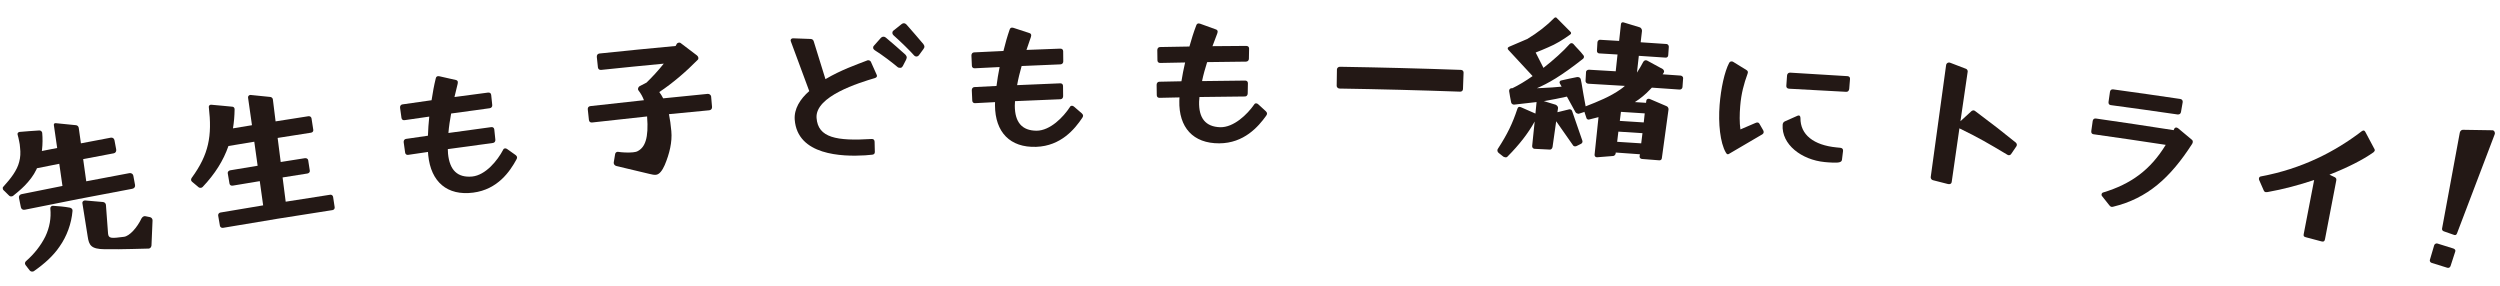 <svg enable-background="new 0 0 700 80" height="80" viewBox="0 0 700 80" width="700" xmlns="http://www.w3.org/2000/svg"><g fill="#231815"><path d="m5.846 58.029c-.177-.866-.355-1.733-.532-2.599-.106-.519.192-.96.724-1.068 3.815-.779 7.631-1.544 11.449-2.297-.297-2.068-.593-4.137-.889-6.205-2.085.411-4.17.825-6.255 1.243-.05.118-.101.237-.151.355-.819 1.734-2.019 3.221-3.256 4.501-1.057 1.081-2.197 2.018-3.292 2.893-.096.074-.202.096-.362.129-.266.055-.5-.006-.703-.18-.533-.522-1.066-1.044-1.6-1.565-.128-.082-.16-.238-.192-.393-.043-.208-.033-.427.159-.575 2.129-2.337 3.841-4.581 4.424-6.92.356-1.263.414-2.629.247-4.002-.019-.646-.135-1.218-.262-1.842-.116-.572-.242-1.196-.423-1.809-.007-.035-.014-.069-.021-.104-.063-.312.217-.586.54-.651 1.817-.151 3.687-.31 5.567-.414.387-.023.728.288.801.652.138 1.541.127 3.166-.055 4.771-.015.111-.03.222-.045.334 1.429-.285 2.859-.568 4.289-.849-.309-2.138-.618-4.277-.926-6.415-.061-.312.167-.573.51-.533 1.9.186 3.799.376 5.696.568.397.031.746.396.773.823.199 1.421.398 2.841.597 4.262 2.79-.537 5.58-1.068 8.372-1.591.483-.091.927.204 1.025.726.159.852.318 1.704.478 2.555.107.574-.2 1.009-.682 1.099-2.856.535-5.711 1.078-8.564 1.628.288 2.07.576 4.139.865 6.209 4.016-.775 8.035-1.535 12.055-2.281.587-.109 1.038.239 1.125.709.161.87.322 1.739.482 2.609.096.522-.209.956-.794 1.064-10.042 1.863-20.072 3.816-30.088 5.861-.534.109-.98-.178-1.086-.698zm1.442 15.085c2.28-1.985 4.156-4.369 5.407-6.894 1.198-2.514 1.663-5.15 1.398-7.856-.03-.427.343-.772.736-.742 1.623.109 3.192.232 4.738.523.519.114.812.489.735.937-.301 3.519-1.581 7.069-3.635 9.967-1.695 2.502-4.097 4.717-7.161 6.86-.094.074-.199.095-.305.117-.315.065-.662-.027-.884-.306-.373-.483-.746-.966-1.12-1.449-.084-.145-.159-.238-.191-.394-.053-.26.051-.553.282-.763zm16.517-16.986c1.682.143 3.363.288 5.042.435.445.024.8.442.816.817.195 2.663.392 5.326.59 7.989.12 1.49.975 1.378 4.446.938 1.55-.184 3.681-2.525 4.943-5.186.293-.486.751-.678 1.098-.58.417.085.835.17 1.252.255.452.079.76.562.72.947-.101 2.338-.2 4.675-.297 7.013-.072.499-.392.827-.771.843-1.418-.009-6.98.267-12.408.177-3.724-.04-4.317-1.11-4.677-3.527-.499-3.128-.997-6.256-1.494-9.384-.069-.364.295-.759.74-.737z"/><path d="m61.583 63.244c-.165-.959-.33-1.917-.494-2.876-.072-.418.245-.796.616-.859 3.991-.684 7.985-1.354 11.98-2.01-.316-2.26-.632-4.52-.948-6.78-2.52.413-5.04.832-7.559 1.257-.426.072-.842-.127-.913-.545-.165-.977-.33-1.953-.495-2.93-.062-.366.259-.743.685-.815 2.561-.432 5.123-.858 7.685-1.278-.313-2.243-.625-4.485-.938-6.728-2.412.395-4.823.795-7.234 1.201-1.411 4.058-3.744 7.788-7.218 11.461-.142.132-.292.212-.452.24-.213.037-.435.022-.622-.107-.621-.52-1.242-1.04-1.864-1.559-.187-.129-.277-.328-.304-.485-.037-.209.033-.437.166-.621 4.833-6.608 5.733-11.758 4.799-19.835-.062-.366.27-.692.666-.652 1.923.212 3.88.312 5.971.556.395.042.626.434.58.818-.028 1.833-.18 3.579-.455 5.239 1.773-.296 3.546-.589 5.32-.88-.366-2.574-.732-5.149-1.098-7.723-.069-.419.321-.751.653-.752 1.841.183 3.681.37 5.52.559.332.001.769.307.782.734.252 2.037.503 4.075.755 6.112 3.065-.49 6.13-.971 9.197-1.444.43-.066.802.198.866.618.164 1.066.328 2.132.492 3.199.064.419-.217.731-.646.797-3.112.48-6.223.968-9.333 1.465.286 2.247.572 4.493.858 6.74 2.261-.362 4.522-.719 6.784-1.071.428-.067.851.19.908.557.152.979.304 1.957.456 2.936.065.419-.267.739-.694.806-2.31.36-4.618.725-6.927 1.094.29 2.264.579 4.528.869 6.792 4.156-.666 8.314-1.316 12.474-1.951.371-.057.738.21.802.629.146.962.293 1.923.439 2.885.056.367-.214.73-.585.787-10.24 1.562-20.47 3.219-30.687 4.971-.37.065-.794-.185-.857-.552z"/><path d="m119.903 43.448c-.023-.3-.045-.601-.068-.901-1.851.268-3.701.54-5.55.814-.427.059-.784-.159-.85-.632-.134-.963-.268-1.927-.402-2.89-.066-.473.204-.886.633-.945 2.051-.302 4.103-.6 6.155-.895.048-1.666.183-3.505.373-5.35-2.309.328-4.618.66-6.927.998-.43.059-.789-.158-.854-.631-.131-.946-.263-1.892-.394-2.838-.066-.473.206-.886.637-.946 2.727-.395 5.456-.784 8.184-1.167.319-2.13.701-4.215 1.168-6.096.099-.495.396-.748 1.02-.616 1.551.349 3.1.699 4.648 1.052.284.07.474.26.508.523.02.158-.014.323-.041.54-.216.883-.545 2.156-.894 3.7 3.125-.423 6.252-.838 9.379-1.244.486-.06.842.163.901.637.099.95.198 1.9.297 2.85.052.421-.225.83-.709.89-3.602.483-7.202.977-10.801 1.482-.318 1.754-.62 3.613-.761 5.451 3.998-.561 7.998-1.109 12-1.642.429-.053.784.17.842.644.099.95.199 1.9.298 2.85.059.474-.217.882-.645.935-4.223.561-8.444 1.137-12.663 1.73.02.425.039.851.059 1.276.453 4.651 2.681 6.761 6.744 6.398 3.789-.381 7.116-4.482 8.7-7.51.081-.224.282-.355.496-.381s.441.053.68.238c.772.547 1.543 1.095 2.314 1.643.239.185.371.383.397.593.025.211-.056.435-.191.664-1.775 3.262-5.192 8.375-12.086 9.259-7.263.939-11.847-2.979-12.597-10.483z"/><path d="m181.854 48.694c-3.082-.744-6.169-1.479-9.26-2.206-.443-.114-.807-.502-.75-.989.132-.796.265-1.592.398-2.389.063-.433.521-.694.965-.58.77.134 2.617.263 4.005.123.534-.054 1.063-.161 1.367-.351 1.997-1.053 3.1-3.56 2.606-9.696-5.135.541-10.267 1.104-15.398 1.692-.536.058-.839-.23-.896-.757-.104-.967-.209-1.934-.313-2.901-.051-.475.178-.873.716-.931 5.001-.573 10.004-1.124 15.008-1.653-.368-.976-.834-1.837-1.522-2.728-.064-.101-.129-.201-.139-.306-.031-.317.148-.708.456-.898.64-.33 1.28-.66 1.92-.989 1.594-1.542 3.274-3.356 4.838-5.316-5.851.554-11.699 1.139-17.545 1.753-.541.057-.85-.284-.895-.706-.102-.967-.204-1.935-.306-2.902-.05-.475.176-.926.719-.983 7.11-.747 14.224-1.45 21.34-2.109.094-.169.188-.337.282-.506.129-.385.771-.551 1.063-.365 1.551 1.172 3.099 2.346 4.643 3.522.236.192.368.447.387.658.019.212-.016.428-.169.548-3.255 3.326-7.093 6.61-10.777 9.043.433.545.763 1.153 1.093 1.761 4.162-.433 8.326-.85 12.491-1.252.431-.038.9.347.932.717.086.986.173 1.973.259 2.959.046.529-.356.884-.786.921-3.761.349-7.521.71-11.28 1.084.296 1.41.5 2.99.665 4.733.289 3.064-.53 6.391-1.843 9.502-.662 1.503-1.464 2.647-2.474 2.745-.482.049-1.029-.057-1.8-.248z"/><path d="m222.522 33.518c-.224-3.015 1.515-5.805 4.068-8.009-1.703-4.63-3.416-9.258-5.141-13.883-.008-.106-.066-.155-.074-.26-.027-.371.28-.659.718-.638 1.626.058 3.252.118 4.877.181.439.022.725.215.864.631 1.103 3.539 2.201 7.08 3.293 10.621 4.382-2.587 8.585-4.025 11.664-5.224.105-.06.214-.066.268-.07.325-.02.663.172.787.43.524 1.173 1.048 2.346 1.57 3.52.064.156.124.258.134.417.016.265-.188.49-.559.618-4.373 1.31-16.797 5.073-16.355 11.171.396 5.561 5.617 6.502 15.399 5.896.535-.033.818.215.851.745.023.955.045 1.911.068 2.866.029.477-.275.761-.755.79-.534.033-1.223.129-1.97.176-6.451.389-18.952.011-19.707-9.978zm22.193-20.738c.646-.73 1.293-1.459 1.941-2.189.208-.172.365-.287.528-.297.054-.003.109-.006.163-.01.326-.019.553.127.726.277 2.52 2.086 3.27 2.841 5.442 4.74.174.203.294.409.36.618.003.053.006.106.009.159.009.159-.088.377-.182.648-.311.602-.621 1.203-.932 1.805-.151.221-.355.445-.571.457-.271.015-.652-.017-.823-.166-1.538-1.295-4.098-3.273-6.476-4.777-.227-.146-.405-.401-.418-.613-.002-.035-.004-.071-.006-.106-.013-.211.083-.43.239-.546zm5.427-4.197c.766-.61 1.533-1.22 2.301-1.83.209-.171.424-.236.587-.245.327-.018.611.179.844.432 2.096 2.383 2.793 3.197 4.651 5.384.177.256.297.463.308.674.014.265-.084.483-.287.759-.406.553-.813 1.105-1.218 1.658-.151.221-.414.394-.685.409-.271.014-.55-.13-.724-.333-1.215-1.37-3.63-3.734-5.758-5.632-.172-.15-.296-.409-.308-.62-.013-.214.08-.485.289-.656z"/><path d="m278.595 29.501c.005-.301.011-.603.017-.904-1.864.094-3.727.191-5.591.291-.43.019-.765-.231-.786-.709-.043-.972-.087-1.943-.13-2.915-.021-.477.286-.863.717-.882 2.066-.109 4.133-.214 6.199-.315.203-1.655.509-3.472.869-5.292-2.325.11-4.65.225-6.975.345-.433.019-.769-.231-.79-.709-.042-.954-.085-1.908-.127-2.862-.021-.477.288-.863.721-.882 2.747-.138 5.494-.27 8.241-.395.516-2.091 1.09-4.13 1.729-5.96.145-.483.464-.708 1.071-.518 1.508.492 3.015.986 4.521 1.483.276.096.446.303.456.568.006.159-.044.32-.091.534-.297.859-.743 2.096-1.233 3.6 3.145-.129 6.291-.249 9.437-.361.488-.015.822.241.836.718.01.955.02 1.91.03 2.866.012.424-.301.805-.788.82-3.624.144-7.248.299-10.872.465-.48 1.716-.953 3.539-1.264 5.356 4.026-.185 8.052-.355 12.078-.512.431-.013.763.243.777.72.01.955.02 1.91.031 2.866.014.477-.298.858-.728.871-4.249.163-8.498.342-12.746.537-.02.425-.04.851-.06 1.276.016 4.673 2.034 6.982 6.105 7.001 3.801-.024 7.49-3.797 9.347-6.663.101-.215.313-.327.528-.333s.432.094.654.3c.716.617 1.431 1.235 2.146 1.852.221.206.333.416.339.627.006.212-.095.427-.251.644-2.069 3.082-5.941 7.852-12.875 8.088-7.307.255-11.496-4.075-11.542-11.616z"/><path d="m330.212 28.176c.015-.301.029-.602.044-.903-1.865.037-3.731.078-5.596.121-.431.006-.757-.255-.763-.732-.014-.973-.028-1.945-.041-2.918-.007-.477.311-.854.743-.86 2.068-.046 4.136-.088 6.204-.127.253-1.648.614-3.455 1.029-5.263-2.327.04-4.654.084-6.981.133-.433.006-.762-.255-.768-.732-.013-.955-.027-1.91-.04-2.864-.007-.477.314-.854.748-.86 2.749-.055 5.498-.103 8.247-.145.579-2.074 1.214-4.095 1.909-5.905.16-.479.485-.694 1.085-.485 1.493.538 2.984 1.077 4.474 1.619.273.105.437.316.438.582.001.159-.053.319-.107.531-.323.85-.807 2.072-1.342 3.561 3.147-.033 6.295-.058 9.442-.074.489 0 .814.266.813.743-.019.955-.038 1.91-.057 2.865 0 .424-.325.796-.813.795-3.627.034-7.253.079-10.879.135-.531 1.701-1.061 3.508-1.426 5.315 4.028-.063 8.057-.111 12.086-.145.432 0 .756.266.755.743-.019.955-.037 1.91-.056 2.865 0 .478-.324.848-.755.848-4.252.034-8.504.084-12.755.15-.033.425-.065.849-.098 1.274-.126 4.671 1.821 7.041 5.888 7.183 3.8.091 7.601-3.568 9.544-6.376.108-.212.323-.318.538-.317.215 0 .43.107.644.32.697.638 1.394 1.277 2.089 1.917.214.213.321.426.32.637-.001.212-.109.424-.271.636-2.162 3.018-6.177 7.668-13.114 7.694-7.306.033-11.362-4.422-11.178-11.961z"/><path d="m374.27 24.039c.024-1.538.047-3.077.071-4.615.006-.372.39-.737.823-.73 11.304.179 22.606.47 33.906.873.433.015.746.345.731.769-.056 1.538-.111 3.075-.167 4.613-.015.424-.35.731-.781.715-11.259-.402-22.521-.691-33.785-.87-.432-.007-.804-.384-.798-.755z"/><path d="m420.956 43.875c-.448-.356-.895-.711-1.344-1.066-.362-.281-.447-.815-.219-1.125 2.689-4.134 4.11-7.097 5.48-11.231.183-.47.407-.672.989-.433 1.355.593 2.709 1.188 4.061 1.784.106-1.075.211-2.15.317-3.225-2.767.344-6.121.671-6.285.717-.036-.002-.072-.003-.108-.005-.321-.014-.687-.296-.726-.617-.225-1.019-.391-2.141-.562-3.158.002-.053.005-.106.007-.159.014-.318.243-.627.677-.661.072.003.144.006.215.01 1.711-.827 3.711-2.011 5.671-3.405-2.248-2.444-4.506-4.883-6.774-7.318-.103-.111-.205-.274-.198-.433.009-.212.179-.364.4-.461 1.57-.675 3.142-1.348 4.716-2.019.112-.048.168-.099.277-.094 3.025-1.825 5.693-3.925 7.597-5.9.231-.254.615-.288.766-.014 1.283 1.287 2.564 2.576 3.841 3.866.105.059.152.221.143.38-.006.106-.069.262-.238.359-2.042 1.485-4.065 2.709-6.232 3.61-1.169.526-2.334 1.001-3.441 1.426.728 1.434 1.455 2.868 2.18 4.302 2.876-2.249 5.556-4.66 7.352-6.689.117-.153.34-.247.558-.236.163.009.374.126.477.238 1.023 1.224 1.754 1.795 2.819 3.183.102.112.148.274.139.433-.012.212-.076.368-.247.518-6.304 4.965-9.852 6.917-12.945 8.253.56-.026 1.119-.052 1.679-.078 1.732-.074 3.523-.195 5.263-.37-.165-.292-.331-.584-.496-.876-.048-.109-.096-.218-.091-.323.017-.318.243-.519.57-.555 1.425-.351 2.958-.641 4.382-.935l.216.012c.379.021.691.251.778.627.392 1.723.444 2.735.741 4.186.207 1.127.414 2.255.62 3.382 3.473-1.345 6.904-2.735 9.735-4.739.451-.291.852-.638 1.252-.985-3.416-.214-6.833-.418-10.25-.611-.486-.028-.789-.416-.768-.787.048-.847.095-1.695.143-2.542.018-.318.414-.615.847-.59 2.488.141 4.975.287 7.462.439.168-1.567.336-3.133.504-4.7-1.717-.105-3.434-.207-5.151-.307-.325-.019-.635-.302-.611-.726.046-.795.092-1.589.138-2.384.021-.37.369-.723.695-.704 1.793.104 3.586.211 5.379.321.168-1.549.336-3.098.504-4.647.026-.424.314-.671.744-.539 1.539.467 3.078.937 4.615 1.408.317.18.565.568.538.992-.123 1.055-.246 2.111-.369 3.166 2.427.157 4.853.32 7.279.487.271.019.63.363.6.786-.055.794-.11 1.588-.165 2.382-.029.423-.373.665-.698.643-2.511-.173-5.023-.341-7.535-.504-.174 1.566-.347 3.132-.52 4.698.602-.918 1.212-1.942 1.772-3.022.245-.409.688-.54 1.058-.356 1.453.787 2.904 1.576 4.354 2.367.364.238.547.729.309 1.032-.101.153-.202.305-.302.458 1.675.115 3.351.233 5.026.353.378.027.734.372.711.69-.061.847-.122 1.693-.183 2.54-.027.371-.377.717-.809.686-2.588-.186-5.176-.365-7.765-.539-.194.2-.388.399-.582.599-1.166 1.252-2.654 2.483-4.174 3.448 1.04.067 2.08.135 3.12.204.033-.228.066-.456.099-.684.078-.367.523-.551.893-.419 1.577.673 3.153 1.347 4.727 2.024.369.132.612.521.582.945-.624 4.53-1.245 9.061-1.864 13.591-.029.423-.315.67-.74.64-1.615-.129-3.231-.257-4.846-.381-.426-.028-.722-.42-.644-.787.029-.175.059-.351.088-.526-2.257-.166-4.514-.328-6.772-.485-.004.071-.009.141-.013.212-.023.371-.366.721-.689.755-1.524.119-3.047.24-4.57.363-.426-.025-.677-.305-.653-.729.365-3.504.731-7.008 1.098-10.511-.874.214-1.694.432-2.567.649-.073.013-.146.027-.218.04-.322-.018-.578-.245-.616-.513-.184-.559-.367-1.119-.552-1.678-.056.032-.111.064-.167.097-.421.136-.841.272-1.262.408-.056.05-.164.044-.325.035-.215-.012-.531-.135-.732-.412-.8-1.461-1.602-2.921-2.406-4.38-2.023.477-4.092.848-6.161 1.224-.108.012-.217.025-.325.037 1.116.338 2.231.678 3.346 1.019.368.178.726.569.649.99-.055.369-.11.738-.165 1.107 1.073-.263 2.145-.525 3.219-.787.072-.014.145-.028.217-.042.377.02.633.247.721.623.947 2.726 1.89 5.452 2.827 8.18-.006.106.044.162.038.268-.015.265-.19.52-.52.661-.386.191-.772.382-1.157.573-.109.047-.272.091-.432.082-.267-.015-.475-.132-.621-.406-1.54-2.21-3.087-4.417-4.639-6.622-.339 2.391-.676 4.782-1.013 7.173-.078.474-.414.776-.734.759-1.441-.073-2.882-.145-4.322-.214-.374-.018-.679-.351-.659-.775.235-2.29.47-4.581.706-6.871-1.767 3.208-4.281 6.488-7.688 9.896-.111.102-.273.147-.433.14-.214-.008-.475-.126-.633-.186zm38.584-3.738c.116-.949.233-1.899.349-2.848-2.248-.149-4.496-.293-6.745-.432-.113.95-.225 1.9-.338 2.849 2.246.139 4.49.283 6.734.431zm.71-5.855c.092-.845.184-1.689.276-2.534-2.22-.147-4.44-.29-6.66-.428-.106.844-.213 1.688-.319 2.531 2.234.14 4.468.283 6.703.431z"/><path d="m483.237 42.719c-1.606-2.736-2.147-8.206-1.75-13.284.369-4.708 1.385-9.364 2.671-11.817.188-.304.418-.446.743-.42.108.009.27.022.424.141 1.23.755 2.458 1.511 3.684 2.269.416.247.498.574.292 1.089-.985 2.687-1.757 5.499-2.042 8.988-.191 2.327-.215 4.614.057 6.553 1.416-.611 2.834-1.22 4.254-1.828.224-.088.389-.127.55-.113.214.018.419.142.558.42.345.597.69 1.195 1.035 1.793.093.168.129.384.115.543-.018.212-.144.413-.371.554-3.085 1.794-6.159 3.596-9.223 5.407-.173.146-.337.186-.497.173-.213-.019-.357-.244-.5-.468zm18.025-22.377c5.352.302 10.704.629 16.056.981.487.048.73.339.683.815-.073.917-.146 1.834-.219 2.751-.053.528-.413.865-.845.822-5.342-.316-10.683-.607-16.025-.873-.486-.044-.786-.336-.743-.812.068-.97.137-1.941.205-2.911.044-.476.402-.817.888-.773zm-1.437 13.614c1.127-.503 2.255-1.005 3.384-1.505.171-.091.337-.129.498-.114.269.025.406.304.42.731-.044 4.633 3.674 7.578 10.082 8.207.356.035.712.07 1.068.105.535.053.829.349.777.877-.099.808-.197 1.615-.296 2.423-.042.422-.276.612-.665.734-.671.253-2.968.08-4.194-.038-6.443-.625-12.134-4.91-11.753-10.469.038-.422.232-.778.679-.951z"/><path d="m540.602 49.58c1.431-10.445 2.865-20.89 4.305-31.334.067-.58.651-.887 1.175-.666 1.473.562 2.945 1.126 4.416 1.692.265.085.491.485.46.749-.678 4.639-1.356 9.278-2.032 13.917.998-.915 1.997-1.829 2.997-2.742.186-.191.475-.317.743-.284.108.013.263.085.412.21 4.705 3.508 7.979 6.058 11.33 8.786.341.311.401.693.193 1.041-.491.722-.982 1.443-1.473 2.165-.207.348-.654.451-1.008.246-5.45-3.255-8.087-4.807-13.484-7.427-.718 4.99-1.435 9.981-2.151 14.972-.068.58-.518.74-1.044.625-1.412-.362-2.824-.722-4.237-1.08-.367-.095-.645-.5-.602-.87z"/><path d="m590.643 57.519c-.686-.868-1.373-1.735-2.061-2.602-.144-.128-.175-.293-.144-.503.03-.21.174-.457.454-.524 7.819-2.359 13.265-6.359 17.51-13.333-6.747-1.032-13.498-2.023-20.254-2.973-.429-.06-.653-.413-.587-.886.133-.946.265-1.891.398-2.837.066-.473.433-.743.864-.682 7.272 1.041 14.54 2.129 21.802 3.264.057-.134.115-.269.172-.403.148-.245.387-.37.601-.337.161.025.314.102.512.24 1.267 1.055 2.531 2.111 3.793 3.168.198.139.325.373.268.741-.025.157-.102.306-.181.455-6.098 9.463-12.47 15.233-22.117 17.577-.166.029-.281.066-.439.043-.213-.031-.41-.167-.591-.408zm1.019-32.496c6.271.86 12.539 1.755 18.803 2.685.486.075.761.44.688.912-.161.924-.322 1.847-.483 2.771-.074.472-.498.728-.982.654-6.233-.907-12.47-1.779-18.709-2.617-.431-.062-.656-.415-.589-.888.135-.946.269-1.891.404-2.837.066-.473.435-.742.868-.68z"/><path d="m645.036 65.562c.975-5.054 1.95-10.107 2.926-15.161-4.211 1.404-8.699 2.611-13.043 3.375-.168.025-.39.041-.496.023-.266-.045-.46-.186-.576-.475-.433-.989-.868-1.978-1.303-2.966-.036-.113-.062-.279-.035-.436.035-.209.186-.453.47-.512 11.66-2.165 20.915-7.006 28.299-12.657.253-.169.434-.243.595-.213.162.03.303.164.426.402.852 1.597 1.701 3.195 2.548 4.793.088.124.112.291.092.395-.029.156-.175.345-.375.523-3.007 2.135-7.335 4.298-12.316 6.254.491.233.981.466 1.471.699.451.244.511.524.435.942-1.055 5.488-2.11 10.977-3.165 16.465-.104.574-.407.734-.978.577-1.472-.393-2.946-.785-4.419-1.174-.571-.156-.639-.384-.556-.854z"/><path d="m682.493 68.191c1.481.46 2.962.923 4.442 1.387.412.138.675.463.548.816-.445 1.371-.89 2.742-1.334 4.113-.138.405-.559.59-.916.463-1.475-.463-2.951-.924-4.428-1.383-.305-.116-.559-.491-.433-.844.401-1.363.802-2.725 1.204-4.088.127-.353.559-.591.917-.464zm1.282-4.18c1.658-8.957 3.314-17.914 4.967-26.871.094-.468.5-.819.887-.795 2.68.035 5.362.077 8.044.126.107.022.172-.019.279.003.484.1.765.646.538 1.195-3.535 9.219-7.044 18.446-10.528 27.68-.137.405-.445.559-.804.432-.976-.343-1.953-.686-2.93-1.027-.356-.128-.505-.483-.453-.743z"/></g></svg>